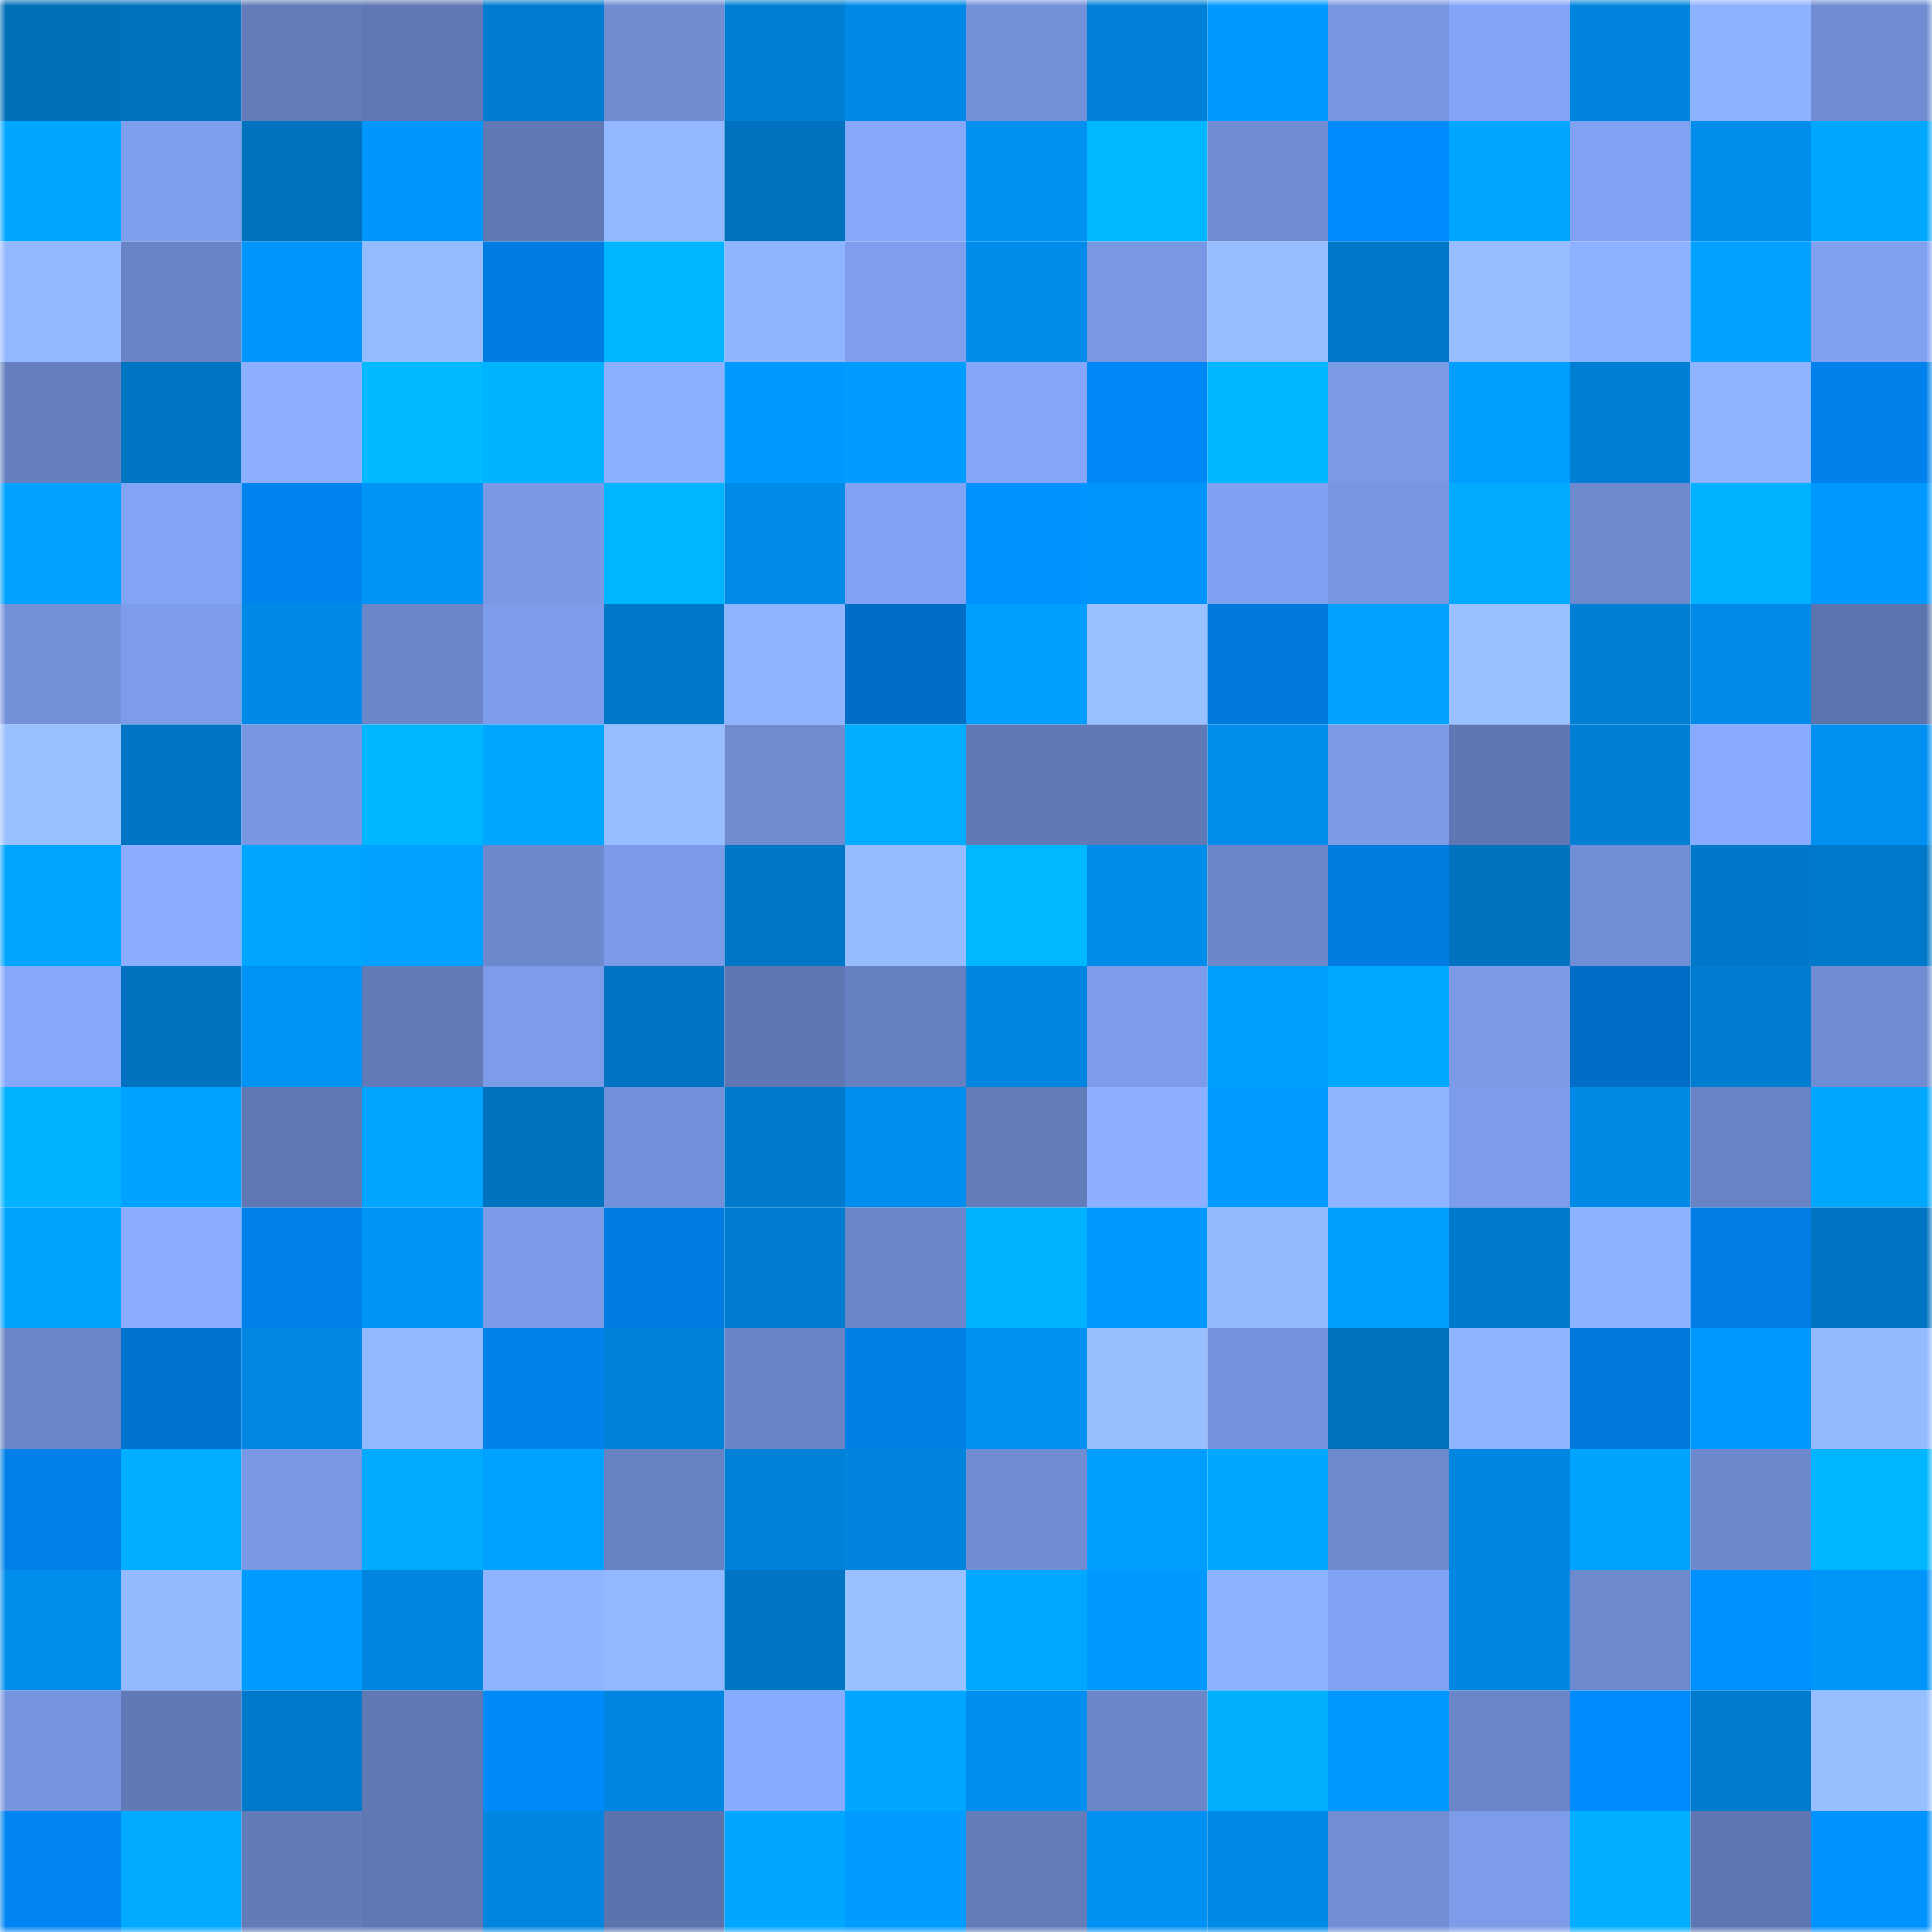 <svg viewBox="0 0 160 160" fill="none" role="img" xmlns="http://www.w3.org/2000/svg" width="240" height="240" name="ens%2Cdhlamini.eth"><mask id="385328093" mask-type="alpha" maskUnits="userSpaceOnUse" x="0" y="0" width="160" height="160"><rect width="160" height="160" fill="#FFFFFF"></rect></mask><g mask="url(#385328093)"><rect x="0" y="0" width="10" height="10" fill="#006fba"></rect><rect x="10" y="0" width="10" height="10" fill="#0072c0"></rect><rect x="20" y="0" width="10" height="10" fill="#637cba"></rect><rect x="30" y="0" width="10" height="10" fill="#6079b4"></rect><rect x="40" y="0" width="10" height="10" fill="#007cd0"></rect><rect x="50" y="0" width="10" height="10" fill="#708dd2"></rect><rect x="60" y="0" width="10" height="10" fill="#007ed3"></rect><rect x="70" y="0" width="10" height="10" fill="#0089e6"></rect><rect x="80" y="0" width="10" height="10" fill="#7391d9"></rect><rect x="90" y="0" width="10" height="10" fill="#0080d7"></rect><rect x="100" y="0" width="10" height="10" fill="#009aff"></rect><rect x="110" y="0" width="10" height="10" fill="#7796e0"></rect><rect x="120" y="0" width="10" height="10" fill="#83a5f7"></rect><rect x="130" y="0" width="10" height="10" fill="#0084dd"></rect><rect x="140" y="0" width="10" height="10" fill="#8cb1ff"></rect><rect x="150" y="0" width="10" height="10" fill="#708dd3"></rect><rect x="0" y="10" width="10" height="10" fill="#00a6ff"></rect><rect x="10" y="10" width="10" height="10" fill="#7e9fee"></rect><rect x="20" y="10" width="10" height="10" fill="#0072bf"></rect><rect x="30" y="10" width="10" height="10" fill="#0096fb"></rect><rect x="40" y="10" width="10" height="10" fill="#6079b5"></rect><rect x="50" y="10" width="10" height="10" fill="#92b8ff"></rect><rect x="60" y="10" width="10" height="10" fill="#0071be"></rect><rect x="70" y="10" width="10" height="10" fill="#85a8fb"></rect><rect x="80" y="10" width="10" height="10" fill="#0091f3"></rect><rect x="90" y="10" width="10" height="10" fill="#00b8ff"></rect><rect x="100" y="10" width="10" height="10" fill="#708dd4"></rect><rect x="110" y="10" width="10" height="10" fill="#008bfc"></rect><rect x="120" y="10" width="10" height="10" fill="#00a6ff"></rect><rect x="130" y="10" width="10" height="10" fill="#81a2f3"></rect><rect x="140" y="10" width="10" height="10" fill="#008dec"></rect><rect x="150" y="10" width="10" height="10" fill="#00a7ff"></rect><rect x="0" y="20" width="10" height="10" fill="#92b8ff"></rect><rect x="10" y="20" width="10" height="10" fill="#6984c6"></rect><rect x="20" y="20" width="10" height="10" fill="#0096fc"></rect><rect x="30" y="20" width="10" height="10" fill="#94baff"></rect><rect x="40" y="20" width="10" height="10" fill="#007de3"></rect><rect x="50" y="20" width="10" height="10" fill="#00b5ff"></rect><rect x="60" y="20" width="10" height="10" fill="#8fb5ff"></rect><rect x="70" y="20" width="10" height="10" fill="#7e9eed"></rect><rect x="80" y="20" width="10" height="10" fill="#008ceb"></rect><rect x="90" y="20" width="10" height="10" fill="#7898e3"></rect><rect x="100" y="20" width="10" height="10" fill="#96bdff"></rect><rect x="110" y="20" width="10" height="10" fill="#0078c9"></rect><rect x="120" y="20" width="10" height="10" fill="#96bdff"></rect><rect x="130" y="20" width="10" height="10" fill="#8cb1ff"></rect><rect x="140" y="20" width="10" height="10" fill="#00a1ff"></rect><rect x="150" y="20" width="10" height="10" fill="#7fa1f0"></rect><rect x="0" y="30" width="10" height="10" fill="#657fbf"></rect><rect x="10" y="30" width="10" height="10" fill="#0075c4"></rect><rect x="20" y="30" width="10" height="10" fill="#8cb0ff"></rect><rect x="30" y="30" width="10" height="10" fill="#00b9ff"></rect><rect x="40" y="30" width="10" height="10" fill="#00b3ff"></rect><rect x="50" y="30" width="10" height="10" fill="#8bafff"></rect><rect x="60" y="30" width="10" height="10" fill="#0099ff"></rect><rect x="70" y="30" width="10" height="10" fill="#009cff"></rect><rect x="80" y="30" width="10" height="10" fill="#85a7fa"></rect><rect x="90" y="30" width="10" height="10" fill="#0088f7"></rect><rect x="100" y="30" width="10" height="10" fill="#00b7ff"></rect><rect x="110" y="30" width="10" height="10" fill="#7b9be7"></rect><rect x="120" y="30" width="10" height="10" fill="#009fff"></rect><rect x="130" y="30" width="10" height="10" fill="#007fd5"></rect><rect x="140" y="30" width="10" height="10" fill="#8fb4ff"></rect><rect x="150" y="30" width="10" height="10" fill="#0081eb"></rect><rect x="0" y="40" width="10" height="10" fill="#00a1ff"></rect><rect x="10" y="40" width="10" height="10" fill="#82a4f5"></rect><rect x="20" y="40" width="10" height="10" fill="#0084f0"></rect><rect x="30" y="40" width="10" height="10" fill="#0094f7"></rect><rect x="40" y="40" width="10" height="10" fill="#7999e5"></rect><rect x="50" y="40" width="10" height="10" fill="#00b5ff"></rect><rect x="60" y="40" width="10" height="10" fill="#008be9"></rect><rect x="70" y="40" width="10" height="10" fill="#81a3f4"></rect><rect x="80" y="40" width="10" height="10" fill="#0093ff"></rect><rect x="90" y="40" width="10" height="10" fill="#0095fa"></rect><rect x="100" y="40" width="10" height="10" fill="#80a1f1"></rect><rect x="110" y="40" width="10" height="10" fill="#7796e0"></rect><rect x="120" y="40" width="10" height="10" fill="#00abff"></rect><rect x="130" y="40" width="10" height="10" fill="#6e8acf"></rect><rect x="140" y="40" width="10" height="10" fill="#00b2ff"></rect><rect x="150" y="40" width="10" height="10" fill="#0099ff"></rect><rect x="0" y="50" width="10" height="10" fill="#7391d9"></rect><rect x="10" y="50" width="10" height="10" fill="#7c9cea"></rect><rect x="20" y="50" width="10" height="10" fill="#008ae7"></rect><rect x="30" y="50" width="10" height="10" fill="#6b87ca"></rect><rect x="40" y="50" width="10" height="10" fill="#7d9deb"></rect><rect x="50" y="50" width="10" height="10" fill="#0078ca"></rect><rect x="60" y="50" width="10" height="10" fill="#8eb3ff"></rect><rect x="70" y="50" width="10" height="10" fill="#006ec7"></rect><rect x="80" y="50" width="10" height="10" fill="#009fff"></rect><rect x="90" y="50" width="10" height="10" fill="#99c1ff"></rect><rect x="100" y="50" width="10" height="10" fill="#007add"></rect><rect x="110" y="50" width="10" height="10" fill="#00a1ff"></rect><rect x="120" y="50" width="10" height="10" fill="#99c1ff"></rect><rect x="130" y="50" width="10" height="10" fill="#007fd5"></rect><rect x="140" y="50" width="10" height="10" fill="#008bea"></rect><rect x="150" y="50" width="10" height="10" fill="#5d75af"></rect><rect x="0" y="60" width="10" height="10" fill="#99c1ff"></rect><rect x="10" y="60" width="10" height="10" fill="#0075c4"></rect><rect x="20" y="60" width="10" height="10" fill="#7897e2"></rect><rect x="30" y="60" width="10" height="10" fill="#00b6ff"></rect><rect x="40" y="60" width="10" height="10" fill="#00a7ff"></rect><rect x="50" y="60" width="10" height="10" fill="#96bdff"></rect><rect x="60" y="60" width="10" height="10" fill="#6f8cd1"></rect><rect x="70" y="60" width="10" height="10" fill="#00aeff"></rect><rect x="80" y="60" width="10" height="10" fill="#617ab6"></rect><rect x="90" y="60" width="10" height="10" fill="#617ab7"></rect><rect x="100" y="60" width="10" height="10" fill="#008dec"></rect><rect x="110" y="60" width="10" height="10" fill="#7b9be7"></rect><rect x="120" y="60" width="10" height="10" fill="#5f78b3"></rect><rect x="130" y="60" width="10" height="10" fill="#007fd5"></rect><rect x="140" y="60" width="10" height="10" fill="#88abff"></rect><rect x="150" y="60" width="10" height="10" fill="#0090f1"></rect><rect x="0" y="70" width="10" height="10" fill="#00a5ff"></rect><rect x="10" y="70" width="10" height="10" fill="#8aadff"></rect><rect x="20" y="70" width="10" height="10" fill="#00a5ff"></rect><rect x="30" y="70" width="10" height="10" fill="#00a1ff"></rect><rect x="40" y="70" width="10" height="10" fill="#6d89cd"></rect><rect x="50" y="70" width="10" height="10" fill="#7b9be8"></rect><rect x="60" y="70" width="10" height="10" fill="#0076c6"></rect><rect x="70" y="70" width="10" height="10" fill="#95bbff"></rect><rect x="80" y="70" width="10" height="10" fill="#00b8ff"></rect><rect x="90" y="70" width="10" height="10" fill="#008ceb"></rect><rect x="100" y="70" width="10" height="10" fill="#6b87ca"></rect><rect x="110" y="70" width="10" height="10" fill="#007ce1"></rect><rect x="120" y="70" width="10" height="10" fill="#0072bf"></rect><rect x="130" y="70" width="10" height="10" fill="#718fd6"></rect><rect x="140" y="70" width="10" height="10" fill="#0077c8"></rect><rect x="150" y="70" width="10" height="10" fill="#0079cb"></rect><rect x="0" y="80" width="10" height="10" fill="#85a8fb"></rect><rect x="10" y="80" width="10" height="10" fill="#0072c0"></rect><rect x="20" y="80" width="10" height="10" fill="#0093f6"></rect><rect x="30" y="80" width="10" height="10" fill="#627bb8"></rect><rect x="40" y="80" width="10" height="10" fill="#7c9ce9"></rect><rect x="50" y="80" width="10" height="10" fill="#0074c2"></rect><rect x="60" y="80" width="10" height="10" fill="#5e76b1"></rect><rect x="70" y="80" width="10" height="10" fill="#6681c1"></rect><rect x="80" y="80" width="10" height="10" fill="#0086e1"></rect><rect x="90" y="80" width="10" height="10" fill="#7c9cea"></rect><rect x="100" y="80" width="10" height="10" fill="#009fff"></rect><rect x="110" y="80" width="10" height="10" fill="#00a8ff"></rect><rect x="120" y="80" width="10" height="10" fill="#7b9be7"></rect><rect x="130" y="80" width="10" height="10" fill="#006dc6"></rect><rect x="140" y="80" width="10" height="10" fill="#007dd1"></rect><rect x="150" y="80" width="10" height="10" fill="#708dd3"></rect><rect x="0" y="90" width="10" height="10" fill="#00b2ff"></rect><rect x="10" y="90" width="10" height="10" fill="#00a3ff"></rect><rect x="20" y="90" width="10" height="10" fill="#6079b5"></rect><rect x="30" y="90" width="10" height="10" fill="#00a5ff"></rect><rect x="40" y="90" width="10" height="10" fill="#0072be"></rect><rect x="50" y="90" width="10" height="10" fill="#7391da"></rect><rect x="60" y="90" width="10" height="10" fill="#007acc"></rect><rect x="70" y="90" width="10" height="10" fill="#008eee"></rect><rect x="80" y="90" width="10" height="10" fill="#637cba"></rect><rect x="90" y="90" width="10" height="10" fill="#8cb0ff"></rect><rect x="100" y="90" width="10" height="10" fill="#009cff"></rect><rect x="110" y="90" width="10" height="10" fill="#90b5ff"></rect><rect x="120" y="90" width="10" height="10" fill="#7d9deb"></rect><rect x="130" y="90" width="10" height="10" fill="#0089e5"></rect><rect x="140" y="90" width="10" height="10" fill="#6984c6"></rect><rect x="150" y="90" width="10" height="10" fill="#00a7ff"></rect><rect x="0" y="100" width="10" height="10" fill="#00a4ff"></rect><rect x="10" y="100" width="10" height="10" fill="#8aadff"></rect><rect x="20" y="100" width="10" height="10" fill="#0081ea"></rect><rect x="30" y="100" width="10" height="10" fill="#0094f7"></rect><rect x="40" y="100" width="10" height="10" fill="#7b9be8"></rect><rect x="50" y="100" width="10" height="10" fill="#007ce2"></rect><rect x="60" y="100" width="10" height="10" fill="#007cd0"></rect><rect x="70" y="100" width="10" height="10" fill="#6a86c8"></rect><rect x="80" y="100" width="10" height="10" fill="#00b1ff"></rect><rect x="90" y="100" width="10" height="10" fill="#0098fe"></rect><rect x="100" y="100" width="10" height="10" fill="#93baff"></rect><rect x="110" y="100" width="10" height="10" fill="#009fff"></rect><rect x="120" y="100" width="10" height="10" fill="#007acc"></rect><rect x="130" y="100" width="10" height="10" fill="#8cb1ff"></rect><rect x="140" y="100" width="10" height="10" fill="#007ee5"></rect><rect x="150" y="100" width="10" height="10" fill="#0074c3"></rect><rect x="0" y="110" width="10" height="10" fill="#6a86c8"></rect><rect x="10" y="110" width="10" height="10" fill="#0073d0"></rect><rect x="20" y="110" width="10" height="10" fill="#0088e4"></rect><rect x="30" y="110" width="10" height="10" fill="#92b8ff"></rect><rect x="40" y="110" width="10" height="10" fill="#0082ed"></rect><rect x="50" y="110" width="10" height="10" fill="#0082d9"></rect><rect x="60" y="110" width="10" height="10" fill="#6985c7"></rect><rect x="70" y="110" width="10" height="10" fill="#007fe7"></rect><rect x="80" y="110" width="10" height="10" fill="#0091f3"></rect><rect x="90" y="110" width="10" height="10" fill="#97beff"></rect><rect x="100" y="110" width="10" height="10" fill="#7492db"></rect><rect x="110" y="110" width="10" height="10" fill="#0071bd"></rect><rect x="120" y="110" width="10" height="10" fill="#8eb3ff"></rect><rect x="130" y="110" width="10" height="10" fill="#007ade"></rect><rect x="140" y="110" width="10" height="10" fill="#009aff"></rect><rect x="150" y="110" width="10" height="10" fill="#93b9ff"></rect><rect x="0" y="120" width="10" height="10" fill="#0080e8"></rect><rect x="10" y="120" width="10" height="10" fill="#00adff"></rect><rect x="20" y="120" width="10" height="10" fill="#7a99e5"></rect><rect x="30" y="120" width="10" height="10" fill="#00abff"></rect><rect x="40" y="120" width="10" height="10" fill="#00a2ff"></rect><rect x="50" y="120" width="10" height="10" fill="#6883c4"></rect><rect x="60" y="120" width="10" height="10" fill="#0081d9"></rect><rect x="70" y="120" width="10" height="10" fill="#0084de"></rect><rect x="80" y="120" width="10" height="10" fill="#708dd3"></rect><rect x="90" y="120" width="10" height="10" fill="#009fff"></rect><rect x="100" y="120" width="10" height="10" fill="#00a7ff"></rect><rect x="110" y="120" width="10" height="10" fill="#6d8ace"></rect><rect x="120" y="120" width="10" height="10" fill="#0086e1"></rect><rect x="130" y="120" width="10" height="10" fill="#00a4ff"></rect><rect x="140" y="120" width="10" height="10" fill="#6d89cd"></rect><rect x="150" y="120" width="10" height="10" fill="#00b5ff"></rect><rect x="0" y="130" width="10" height="10" fill="#008dec"></rect><rect x="10" y="130" width="10" height="10" fill="#93baff"></rect><rect x="20" y="130" width="10" height="10" fill="#009cff"></rect><rect x="30" y="130" width="10" height="10" fill="#0086e0"></rect><rect x="40" y="130" width="10" height="10" fill="#8eb3ff"></rect><rect x="50" y="130" width="10" height="10" fill="#92b8ff"></rect><rect x="60" y="130" width="10" height="10" fill="#0075c4"></rect><rect x="70" y="130" width="10" height="10" fill="#99c0ff"></rect><rect x="80" y="130" width="10" height="10" fill="#00a8ff"></rect><rect x="90" y="130" width="10" height="10" fill="#009aff"></rect><rect x="100" y="130" width="10" height="10" fill="#8db2ff"></rect><rect x="110" y="130" width="10" height="10" fill="#80a2f2"></rect><rect x="120" y="130" width="10" height="10" fill="#0087e1"></rect><rect x="130" y="130" width="10" height="10" fill="#6e8acf"></rect><rect x="140" y="130" width="10" height="10" fill="#0091ff"></rect><rect x="150" y="130" width="10" height="10" fill="#0095f9"></rect><rect x="0" y="140" width="10" height="10" fill="#7695df"></rect><rect x="10" y="140" width="10" height="10" fill="#617ab7"></rect><rect x="20" y="140" width="10" height="10" fill="#0079ca"></rect><rect x="30" y="140" width="10" height="10" fill="#6079b4"></rect><rect x="40" y="140" width="10" height="10" fill="#0089f8"></rect><rect x="50" y="140" width="10" height="10" fill="#0086e1"></rect><rect x="60" y="140" width="10" height="10" fill="#87abff"></rect><rect x="70" y="140" width="10" height="10" fill="#00a6ff"></rect><rect x="80" y="140" width="10" height="10" fill="#008ff0"></rect><rect x="90" y="140" width="10" height="10" fill="#6b86c9"></rect><rect x="100" y="140" width="10" height="10" fill="#00b0ff"></rect><rect x="110" y="140" width="10" height="10" fill="#0098ff"></rect><rect x="120" y="140" width="10" height="10" fill="#6a86c9"></rect><rect x="130" y="140" width="10" height="10" fill="#008bfd"></rect><rect x="140" y="140" width="10" height="10" fill="#007bcd"></rect><rect x="150" y="140" width="10" height="10" fill="#97beff"></rect><rect x="0" y="150" width="10" height="10" fill="#0085f2"></rect><rect x="10" y="150" width="10" height="10" fill="#00aaff"></rect><rect x="20" y="150" width="10" height="10" fill="#627cb9"></rect><rect x="30" y="150" width="10" height="10" fill="#6079b4"></rect><rect x="40" y="150" width="10" height="10" fill="#0086e0"></rect><rect x="50" y="150" width="10" height="10" fill="#5c74ae"></rect><rect x="60" y="150" width="10" height="10" fill="#00a6ff"></rect><rect x="70" y="150" width="10" height="10" fill="#009cff"></rect><rect x="80" y="150" width="10" height="10" fill="#637dbb"></rect><rect x="90" y="150" width="10" height="10" fill="#0091f2"></rect><rect x="100" y="150" width="10" height="10" fill="#008ae7"></rect><rect x="110" y="150" width="10" height="10" fill="#718ed5"></rect><rect x="120" y="150" width="10" height="10" fill="#7c9ce9"></rect><rect x="130" y="150" width="10" height="10" fill="#00aeff"></rect><rect x="140" y="150" width="10" height="10" fill="#5e76b1"></rect><rect x="150" y="150" width="10" height="10" fill="#0092ff"></rect></g></svg>